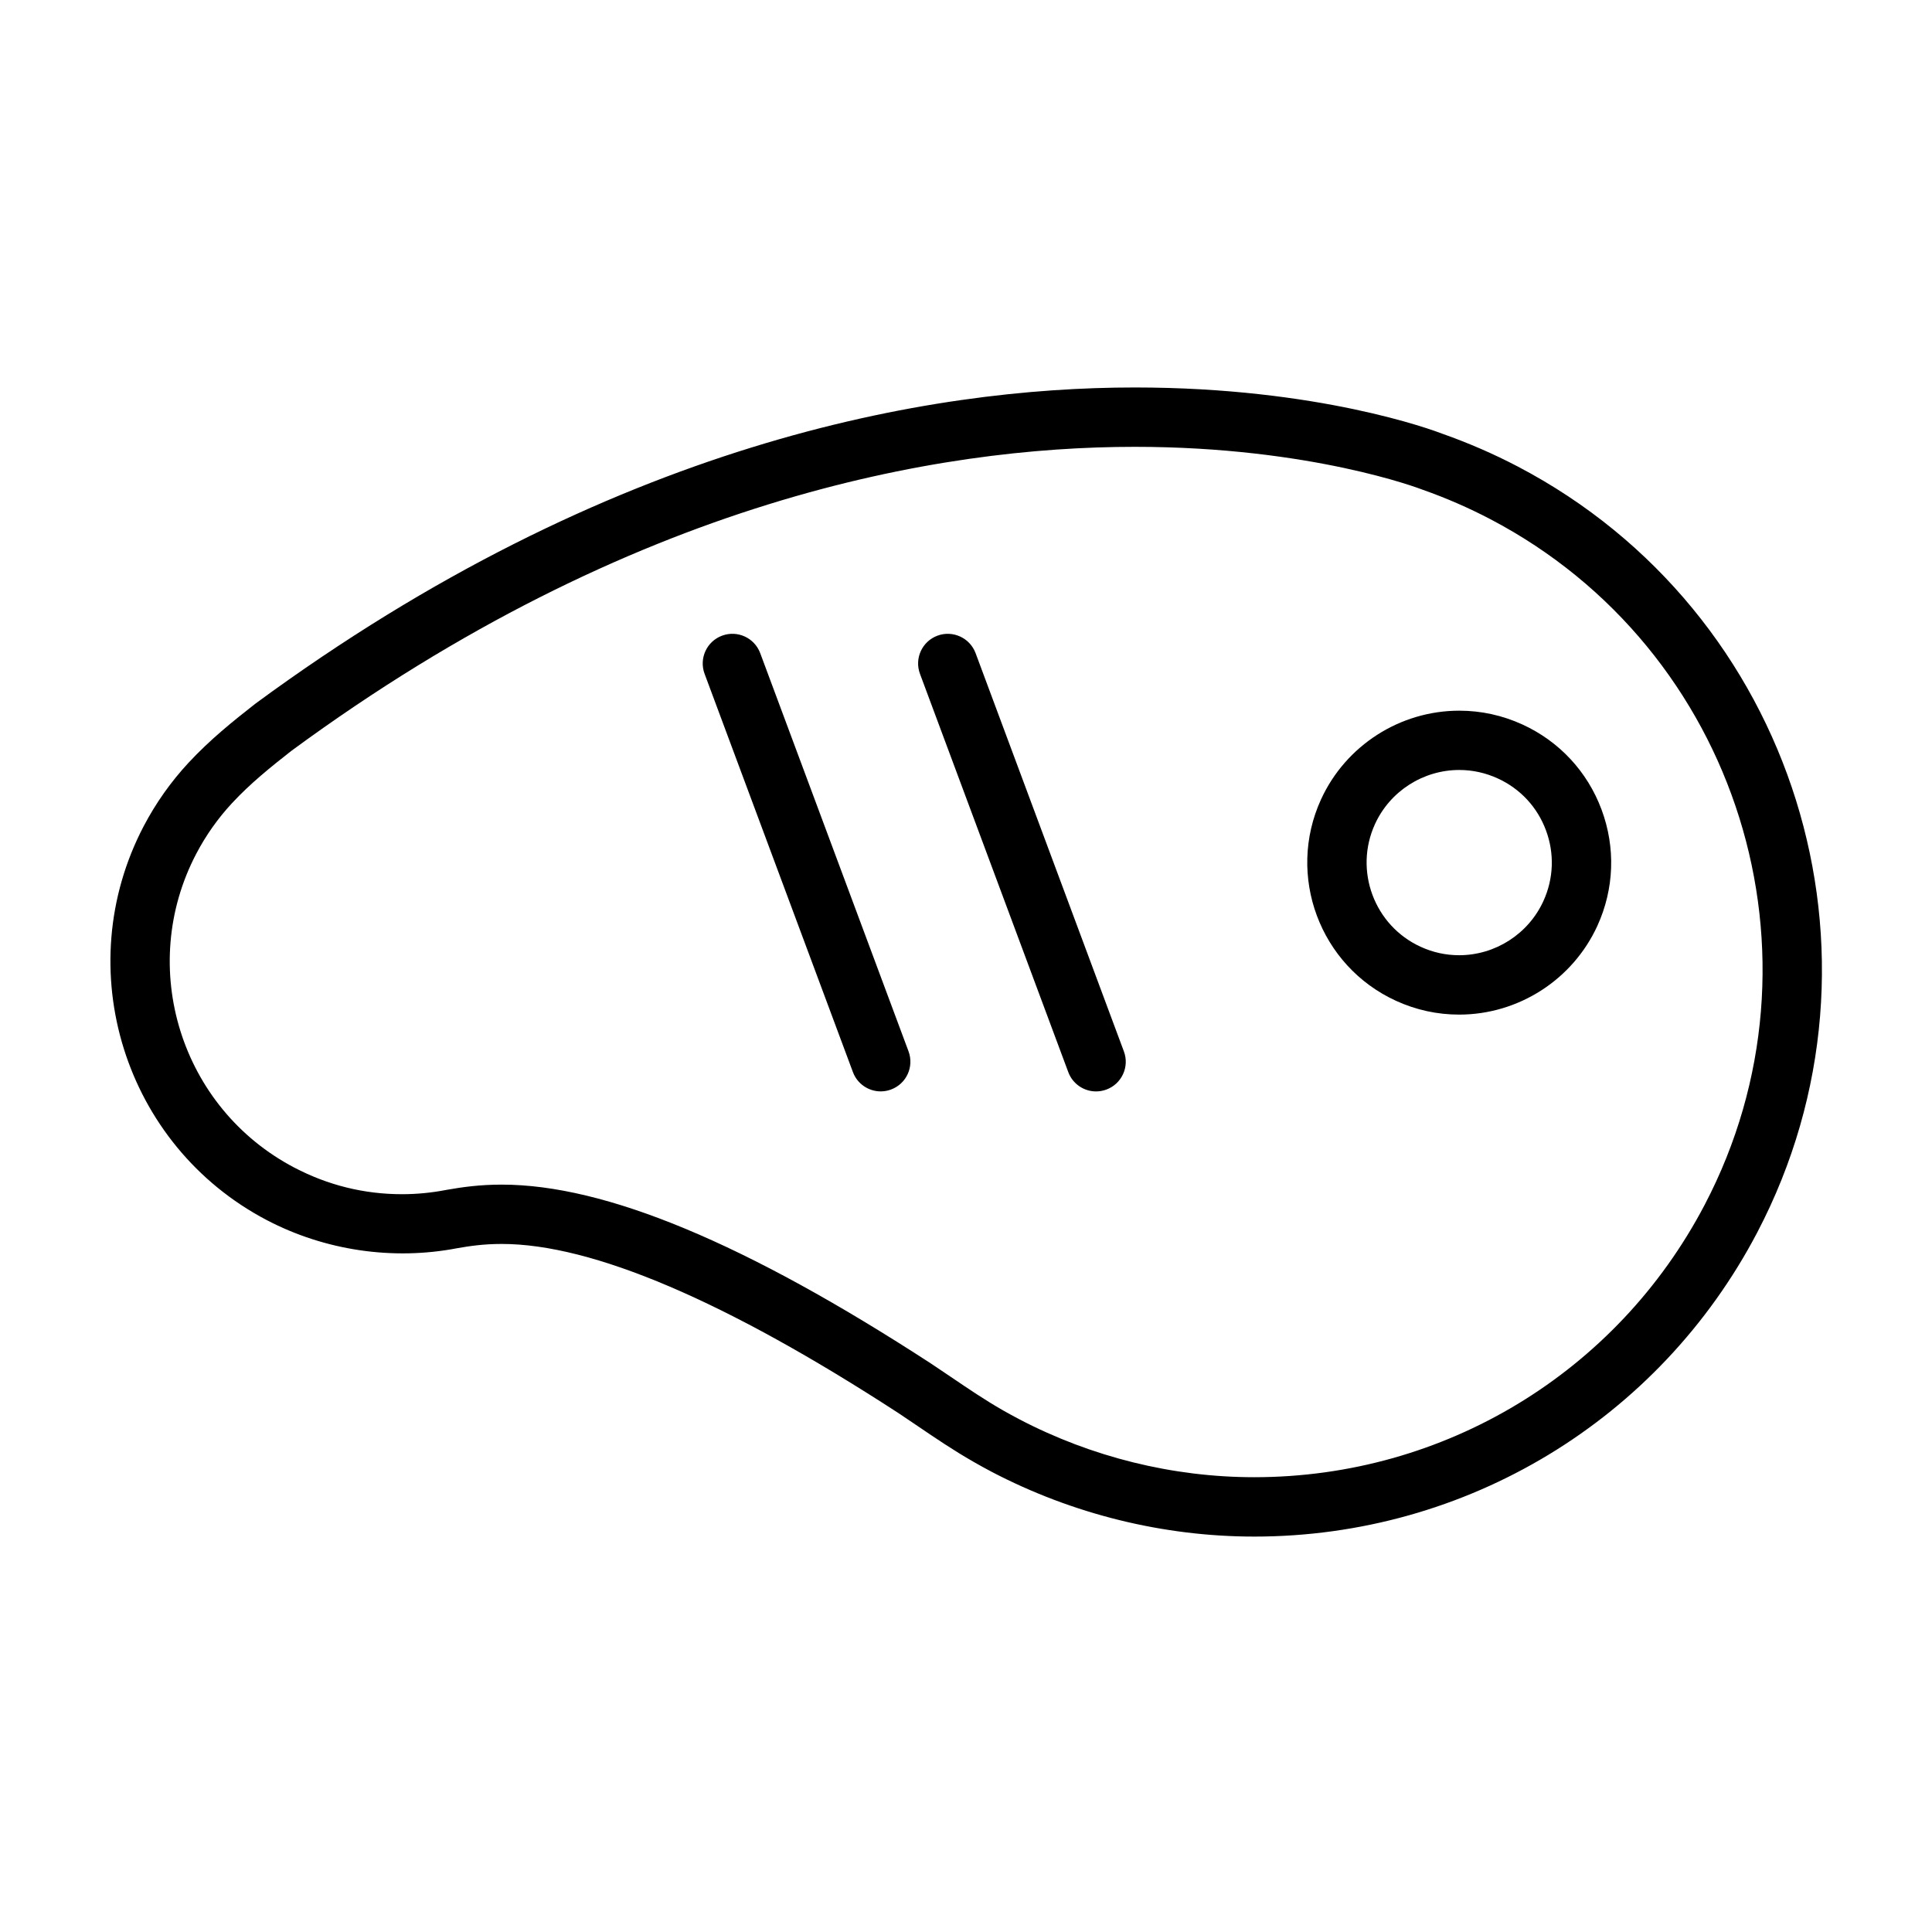 <?xml version="1.0" encoding="UTF-8"?>
<!-- Uploaded to: ICON Repo, www.iconrepo.com, Generator: ICON Repo Mixer Tools -->
<svg fill="#000000" width="800px" height="800px" version="1.1" viewBox="144 144 512 512" xmlns="http://www.w3.org/2000/svg">
 <g>
  <path d="m476.38 551.21c-24.082 0-48.168-5.949-69.637-17.195-1.598-0.848-3.152-1.703-4.699-2.586-0.023-0.016-0.047-0.031-0.07-0.047-5.215-2.973-10.055-6.258-14.742-9.438-1.719-1.164-3.426-2.328-5.144-3.465-45.734-29.734-81.113-44.82-105.11-44.82-4.906 0-8.672 0.578-11.824 1.133-17.008 3.273-35.039 0.625-50.445-7.445-37.777-19.785-52.414-66.629-32.625-104.41 3.211-6.121 7.211-11.777 11.895-16.816 5.672-6.098 11.629-10.891 17.738-15.668 94.176-69.266 178.66-83.77 233-83.77 48.707 0 78.953 11.262 81.656 12.312 6.836 2.414 13.531 5.324 19.902 8.664 73.43 38.473 101.88 129.52 63.414 202.95-26.055 49.707-77.129 80.598-133.31 80.602zm-66.367-33.332c1.336 0.75 2.68 1.492 4.047 2.207 19.211 10.062 40.773 15.391 62.32 15.391 50.309-0.004 96.051-27.664 119.37-72.176 34.445-65.754 8.973-147.27-56.785-181.71-5.742-3.008-11.773-5.637-17.945-7.805-0.098-0.035-0.188-0.07-0.281-0.105-0.281-0.105-29.281-11.266-76.035-11.266-51.973 0-132.93 13.977-223.49 80.57-5.617 4.41-10.828 8.594-15.723 13.855-3.734 4.016-6.922 8.531-9.48 13.41-15.766 30.098-4.106 67.414 25.992 83.18 8.922 4.676 18.523 7.047 28.527 7.047 3.918 0 7.863-0.383 11.723-1.133 0.066-0.012 0.133-0.023 0.195-0.035 4.074-0.715 8.656-1.371 14.523-1.371 27.469 0 64.668 15.504 113.73 47.402 1.824 1.203 3.582 2.402 5.352 3.602 4.449 3.012 9.043 6.137 13.738 8.805 0.078 0.047 0.152 0.09 0.219 0.137z"/>
  <path d="m530.68 412.88c-5.793 0-11.426-1.23-16.727-3.656-20.191-9.234-29.105-33.172-19.871-53.363 6.535-14.293 20.918-23.523 36.637-23.523 5.789 0 11.422 1.23 16.723 3.652 9.777 4.473 17.234 12.488 20.988 22.566 3.754 10.078 3.356 21.02-1.113 30.805-6.539 14.277-20.91 23.52-36.637 23.52zm0.043-64.828c-9.586 0-18.359 5.629-22.34 14.344-5.621 12.297-0.195 26.895 12.113 32.516 3.234 1.484 6.66 2.231 10.184 2.231 9.578 0 18.348-5.629 22.332-14.344 2.727-5.961 2.969-12.625 0.68-18.766-2.281-6.141-6.82-11.027-12.793-13.75-3.231-1.473-6.652-2.231-10.176-2.231z"/>
  <path d="m434.47 433.24c-3.188 0-6.191-1.953-7.367-5.125l-39.301-105.54c-1.516-4.07 0.555-8.602 4.625-10.113 4.055-1.512 8.594 0.551 10.113 4.625l39.301 105.54c1.523 4.07-0.555 8.602-4.625 10.113-0.906 0.336-1.832 0.496-2.746 0.496z"/>
  <path d="m377.4 433.23c-3.188 0-6.191-1.953-7.367-5.117l-39.309-105.54c-1.516-4.07 0.555-8.602 4.625-10.113 4.07-1.516 8.594 0.555 10.113 4.625l39.309 105.53c1.516 4.07-0.555 8.602-4.625 10.113-0.906 0.344-1.84 0.5-2.746 0.5z"/>
 </g>
</svg>